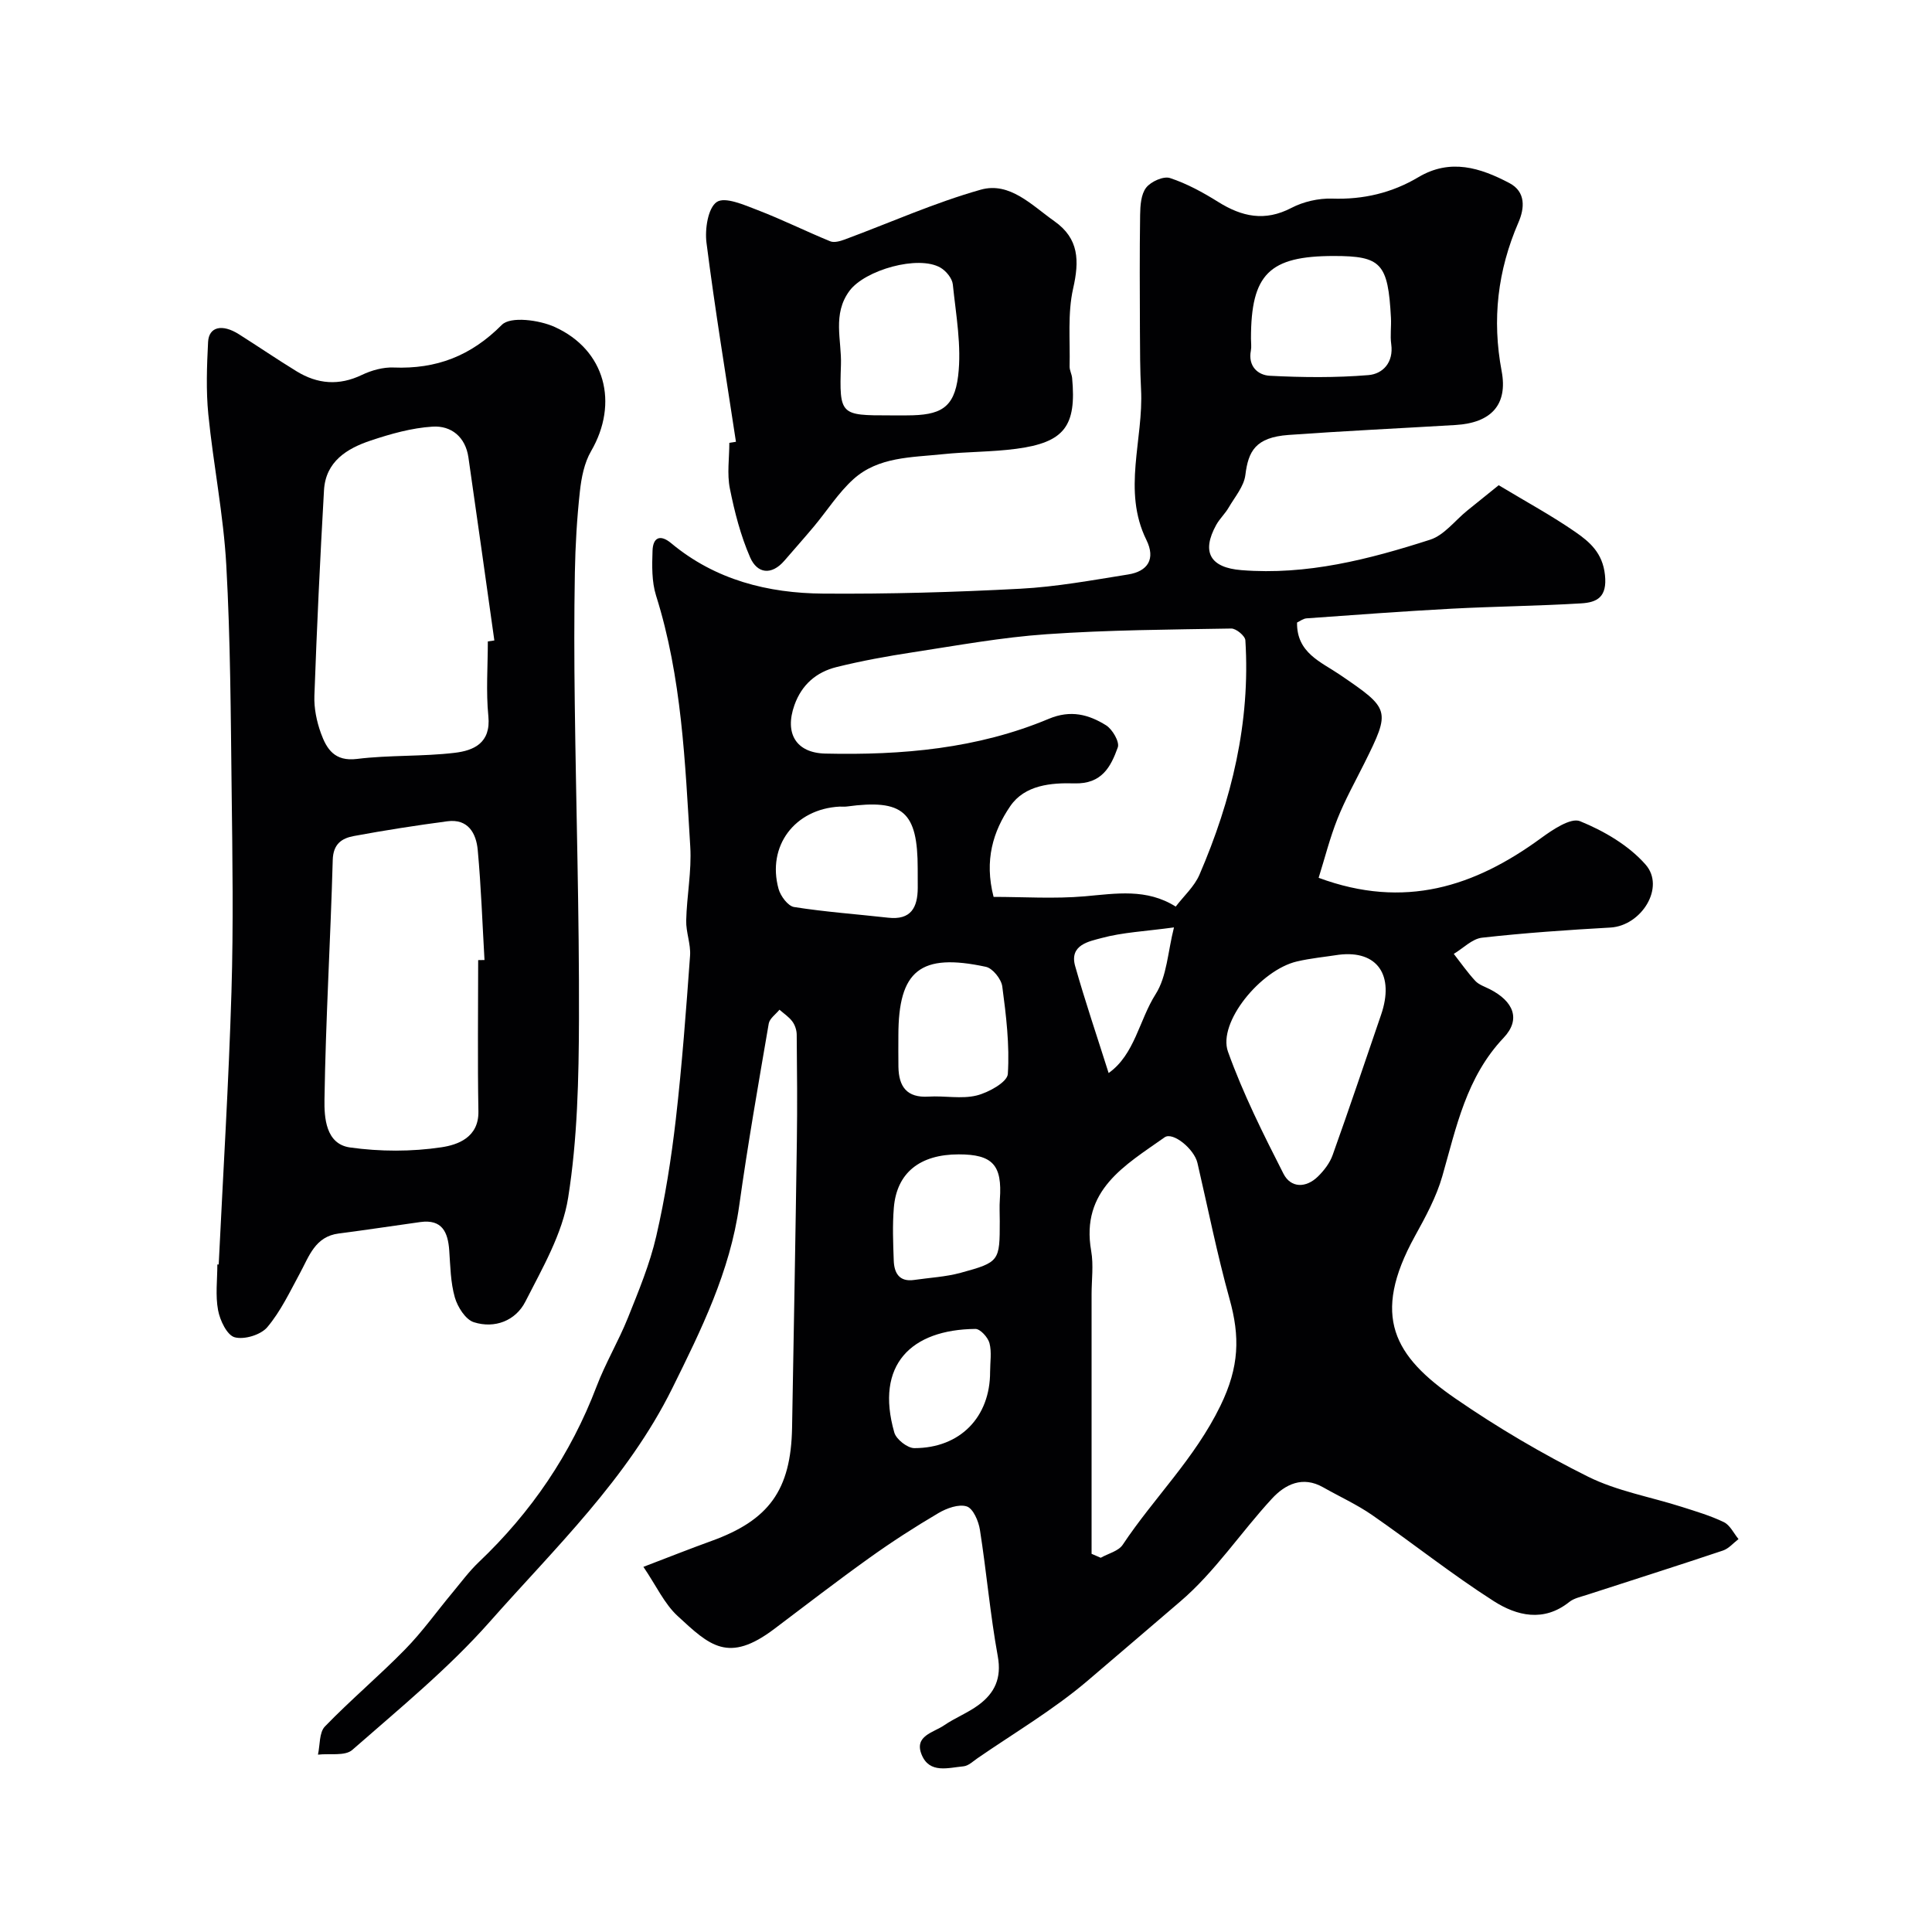 <svg enable-background="new 0 0 400 400" viewBox="0 0 400 400" xmlns="http://www.w3.org/2000/svg"><g fill="#010103"><path d="m133.21 324.4c5.33-2.04 9.69-3.77 14.09-5.36 11.86-4.29 16.46-10.49 16.69-23.45.35-19.77.71-39.53.99-59.3.11-7.36.04-14.72-.03-22.08-.01-.92-.35-1.98-.9-2.72-.7-.95-1.76-1.64-2.67-2.44-.77.95-2.04 1.82-2.22 2.87-2.15 12.54-4.35 25.07-6.11 37.67-1.91 13.67-7.86 25.71-13.88 37.87-9.29 18.75-24.25 33.01-37.78 48.32-8.55 9.67-18.7 17.97-28.45 26.52-1.5 1.32-4.7.7-7.11.98.44-1.98.24-4.59 1.44-5.83 5.34-5.52 11.24-10.48 16.61-15.97 3.55-3.62 6.52-7.81 9.78-11.72 1.79-2.15 3.46-4.43 5.47-6.34 10.85-10.31 19.04-22.33 24.38-36.36 1.85-4.87 4.56-9.4 6.5-14.24 2.21-5.53 4.53-11.1 5.86-16.88 1.84-7.96 3.11-16.08 4.05-24.2 1.29-11.26 2.13-22.57 2.95-33.88.17-2.39-.86-4.86-.8-7.28.12-5.11 1.15-10.24.84-15.3-1.07-17.48-1.74-35.03-7.08-51.97-.91-2.9-.84-6.2-.73-9.29.09-2.72 1.56-3.48 3.88-1.54 9.12 7.59 20 10.34 31.47 10.42 13.6.1 27.21-.29 40.79-1.01 7.47-.39 14.91-1.77 22.32-2.95 4.09-.65 5.73-3.21 3.79-7.15-5.05-10.25-.56-20.81-1.11-31.19-.21-4.04-.21-8.08-.23-12.13-.03-8-.08-16 .04-24 .03-1.92.18-4.24 1.25-5.62.98-1.26 3.58-2.43 4.93-1.99 3.5 1.15 6.84 2.98 9.99 4.95 4.91 3.07 9.65 4.1 15.14 1.24 2.49-1.3 5.63-2.02 8.44-1.93 6.46.22 12.39-1.18 17.87-4.44 6.61-3.93 12.81-1.95 18.83 1.22 3.44 1.81 3.16 5.21 1.87 8.17-4.3 9.94-5.49 20.07-3.47 30.77 1.31 6.97-2.18 10.7-9.51 11.15-11.53.69-23.07 1.23-34.6 2.06-6.89.5-8.34 3.39-8.95 8.29-.29 2.36-2.18 4.55-3.46 6.75-.73 1.26-1.85 2.29-2.56 3.56-3.15 5.68-1.23 8.88 5.19 9.39 13.56 1.09 26.42-2.23 39.08-6.3 2.91-.93 5.14-3.97 7.69-6.03 2.4-1.94 4.81-3.88 6.51-5.25 5.78 3.48 11 6.31 15.84 9.66 3.01 2.08 5.68 4.36 6.16 8.93.49 4.59-1.65 5.67-4.91 5.87-8.92.54-17.87.63-26.79 1.1-10.03.54-20.04 1.28-30.06 2-.74.05-1.44.62-1.99.87-.1 6.31 5 8.16 8.86 10.8 10.42 7.1 10.56 7.3 5.08 18.32-1.9 3.81-3.99 7.55-5.56 11.49-1.59 3.99-2.64 8.19-3.91 12.24 17.81 6.6 32.33 1.79 45.97-8.16 2.42-1.77 6.22-4.35 8.15-3.56 4.96 2.02 10.07 5 13.56 8.97 4.15 4.71-.85 12.69-7.28 13.05-8.87.5-17.74 1.11-26.57 2.1-2.05.23-3.9 2.19-5.85 3.35 1.47 1.88 2.84 3.85 4.45 5.59.74.8 1.95 1.19 2.98 1.71 4.93 2.5 6.52 6.23 2.9 10.06-7.75 8.18-9.79 18.49-12.7 28.65-1.24 4.34-3.48 8.45-5.68 12.44-9.15 16.6-4.29 24.88 8.45 33.65 8.71 6 17.92 11.42 27.38 16.13 6.03 3 12.95 4.19 19.45 6.27 2.94.94 5.94 1.82 8.7 3.16 1.27.62 2.03 2.3 3.02 3.5-1.06.81-2.01 1.96-3.21 2.37-9.39 3.15-18.83 6.14-28.25 9.2-1.23.4-2.62.68-3.59 1.46-5.3 4.23-10.88 2.85-15.62-.18-8.66-5.53-16.73-11.97-25.19-17.83-3.18-2.2-6.76-3.82-10.14-5.74-4.24-2.41-7.86-.62-10.58 2.33-6.47 7-11.84 15.21-19.02 21.33-6.42 5.48-12.81 10.99-19.25 16.46-7.02 5.96-15.07 10.71-22.69 15.96-.94.65-1.91 1.6-2.93 1.69-3.15.29-7.02 1.57-8.65-2.41-1.61-3.92 2.45-4.57 4.63-6.07 2.28-1.56 4.94-2.59 7.16-4.23 3.32-2.46 4.8-5.53 3.97-10.08-1.58-8.67-2.33-17.48-3.7-26.19-.28-1.79-1.4-4.4-2.72-4.83-1.66-.54-4.16.37-5.87 1.38-4.91 2.89-9.71 5.99-14.34 9.31-6.64 4.75-13.11 9.74-19.63 14.66-9.55 7.22-13.39 3.46-20.02-2.66-2.76-2.54-4.44-6.29-7.09-10.18zm110.21-136.7c1.66-2.18 3.85-4.14 4.91-6.59 6.67-15.47 10.58-31.56 9.51-48.55-.06-.91-1.92-2.45-2.92-2.43-12.76.22-25.53.29-38.25 1.18-9.27.64-18.48 2.33-27.69 3.74-5.3.81-10.59 1.77-15.79 3.06-4.14 1.03-7.19 3.6-8.71 7.87-2.1 5.9.38 9.9 6.38 10.04 15.87.36 31.51-1 46.29-7.2 4.54-1.9 8.25-.89 11.84 1.34 1.32.82 2.84 3.43 2.44 4.57-1.44 4.01-3.29 7.62-8.98 7.46-4.76-.14-10.27.3-13.29 4.72-3.55 5.2-5.41 11.18-3.45 18.78 6.17 0 12.58.43 18.91-.12 6.45-.57 12.77-1.67 18.8 2.13zm-17.42 134c.63.27 1.26.54 1.89.82 1.55-.88 3.68-1.37 4.56-2.7 6.47-9.73 14.89-17.81 20.22-28.76 3.95-8.11 4.06-14.36 1.89-22.14-2.58-9.28-4.46-18.75-6.64-28.14-.67-2.9-5.1-6.52-6.8-5.31-8.17 5.79-17.42 10.9-15.2 23.54.51 2.91.08 5.99.08 8.99zm51.2-124.03c-2.9.45-5.84.72-8.69 1.39-7.54 1.76-16.43 12.66-14.27 18.68 3.12 8.69 7.29 17.03 11.49 25.27 1.52 2.98 4.67 3 7.15.56 1.26-1.24 2.45-2.79 3.03-4.43 3.45-9.64 6.71-19.36 10.03-29.05 2.8-8.17-.76-13.4-8.74-12.42zm-1.03-144.67c-13.4 0-17.17 3.76-17.17 17.1 0 .83.13 1.69-.02 2.49-.62 3.23 1.44 5.08 3.93 5.21 6.8.35 13.65.42 20.42-.14 2.97-.25 5.23-2.62 4.71-6.4-.25-1.8.04-3.66-.06-5.48-.6-11.27-2.01-12.78-11.81-12.78zm-86.17 126.85c0-11.81-3.01-14.45-14.68-12.87-.49.07-1 0-1.49.02-9.28.49-15.08 8.15-12.64 17.03.41 1.49 1.95 3.56 3.22 3.76 6.45 1.02 12.98 1.48 19.48 2.21 4.73.53 6.1-2.12 6.12-6.18-.01-1.32-.01-2.65-.01-3.97zm-4 34.55c0 2.16-.03 4.32.01 6.48.07 4.08 1.72 6.45 6.26 6.16 3.31-.21 6.79.54 9.93-.23 2.47-.61 6.35-2.77 6.46-4.45.39-6-.35-12.12-1.15-18.13-.2-1.52-1.99-3.76-3.39-4.06-13.58-2.92-18.12.75-18.12 14.23zm12.49 24.6c-8.04 0-12.83 3.81-13.43 11.04-.3 3.62-.15 7.3-.02 10.94.09 2.56 1.12 4.47 4.22 4.02 3.22-.47 6.52-.63 9.64-1.48 8.06-2.2 8.09-2.41 8.09-10.72 0-1.49-.09-2.99.02-4.48.52-7.11-1.49-9.32-8.52-9.32zm6.5 45.03c0-1.99.36-4.08-.13-5.95-.32-1.2-1.91-2.95-2.91-2.94-13.3.13-20.82 7.41-16.79 21.46.4 1.4 2.72 3.22 4.14 3.22 9.5 0 15.7-6.44 15.69-15.79zm38.07-92.02c-6.04.82-10.65 1.02-14.99 2.2-2.54.69-6.72 1.38-5.47 5.81 2.05 7.25 4.48 14.4 6.93 22.14 5.4-3.82 6.32-10.96 9.73-16.33 2.35-3.68 2.51-8.76 3.8-13.82z"/><path d="m45.28 261.8c.91-18.8 2.07-37.6 2.64-56.41.42-13.85.21-27.73.04-41.6-.19-15.6-.24-31.22-1.11-46.79-.58-10.44-2.68-20.79-3.72-31.21-.49-4.95-.3-10-.05-14.98.16-3.17 2.92-3.8 6.38-1.61 4 2.53 7.91 5.2 11.94 7.67 4.34 2.66 8.79 3.03 13.53.75 1.99-.95 4.39-1.62 6.56-1.53 8.85.35 16-2.38 22.42-8.84 1.79-1.8 7.73-1.01 10.93.44 10.5 4.75 13.3 15.79 7.54 25.71-1.41 2.42-2.01 5.49-2.32 8.34-.61 5.57-.94 11.19-1.04 16.79-.16 9.03-.14 18.07-.02 27.1.27 21.76.94 43.53.87 65.29-.04 12.37-.31 24.88-2.24 37.05-1.18 7.47-5.34 14.6-8.86 21.52-2.01 3.95-6.34 5.64-10.67 4.26-1.72-.55-3.36-3.15-3.93-5.13-.89-3.11-.93-6.47-1.16-9.74-.27-3.79-1.48-6.48-5.97-5.87-5.64.78-11.26 1.65-16.9 2.37-4.91.63-6.13 4.7-8.05 8.24-2.08 3.83-3.98 7.88-6.75 11.16-1.34 1.59-4.76 2.63-6.75 2.09-1.59-.43-3.05-3.5-3.44-5.61-.58-3.06-.15-6.3-.15-9.47.1 0 .19.01.28.01zm55.72-129c.45-.07.9-.13 1.35-.2-1.79-12.64-3.54-25.28-5.37-37.91-.61-4.22-3.55-6.61-7.43-6.36-4.31.27-8.64 1.49-12.77 2.87-4.94 1.64-9.36 4.35-9.7 10.3-.81 14.19-1.48 28.38-1.99 42.58-.09 2.56.47 5.27 1.34 7.69 1.19 3.29 2.83 5.93 7.47 5.36 6.7-.83 13.55-.47 20.26-1.27 3.93-.47 7.5-2.03 6.95-7.57-.51-5.12-.11-10.32-.11-15.49zm-2 65.98c.44-.01.87-.01 1.31-.02-.44-7.59-.7-15.2-1.4-22.77-.32-3.48-2-6.53-6.32-5.95-6.46.86-12.91 1.86-19.32 3.05-2.49.46-4.29 1.62-4.38 4.96-.46 16.53-1.46 33.05-1.71 49.58-.06 3.73.24 9.23 5.29 9.94 6.22.87 12.75.89 18.94-.04 3.3-.5 7.74-1.99 7.64-7.44-.19-10.44-.05-20.88-.05-31.31z"/><path d="m152.37 91.47c-2.08-13.73-4.35-27.44-6.1-41.22-.36-2.81.31-7.2 2.13-8.43 1.71-1.15 5.71.62 8.49 1.69 5.08 1.95 9.97 4.39 15.01 6.45.81.33 2.05-.03 2.98-.37 9.39-3.48 18.58-7.61 28.18-10.32 6-1.69 10.59 3.25 15.24 6.53 5.12 3.61 5.18 8.2 3.88 13.94-1.17 5.17-.6 10.73-.73 16.12-.02.79.44 1.58.52 2.38.93 9.99-1.59 13.35-11.56 14.68-5.05.67-10.19.59-15.25 1.12-6.44.68-13.31.51-18.47 5.17-3.11 2.81-5.43 6.5-8.15 9.76-2 2.39-4.08 4.72-6.12 7.09-2.7 3.14-5.65 2.69-7.11-.65-1.97-4.52-3.23-9.42-4.2-14.27-.61-3.04-.11-6.3-.11-9.46.46-.07.92-.14 1.37-.21zm31.89-5.47h3.49c6.9-.01 9.8-1.44 10.62-8.16.75-6.19-.45-12.65-1.1-18.96-.13-1.25-1.39-2.79-2.55-3.46-4.59-2.67-15.63.48-18.83 4.78-3.61 4.85-1.61 10.23-1.78 15.32-.36 10.47-.11 10.48 10.15 10.48z"/></g></svg>